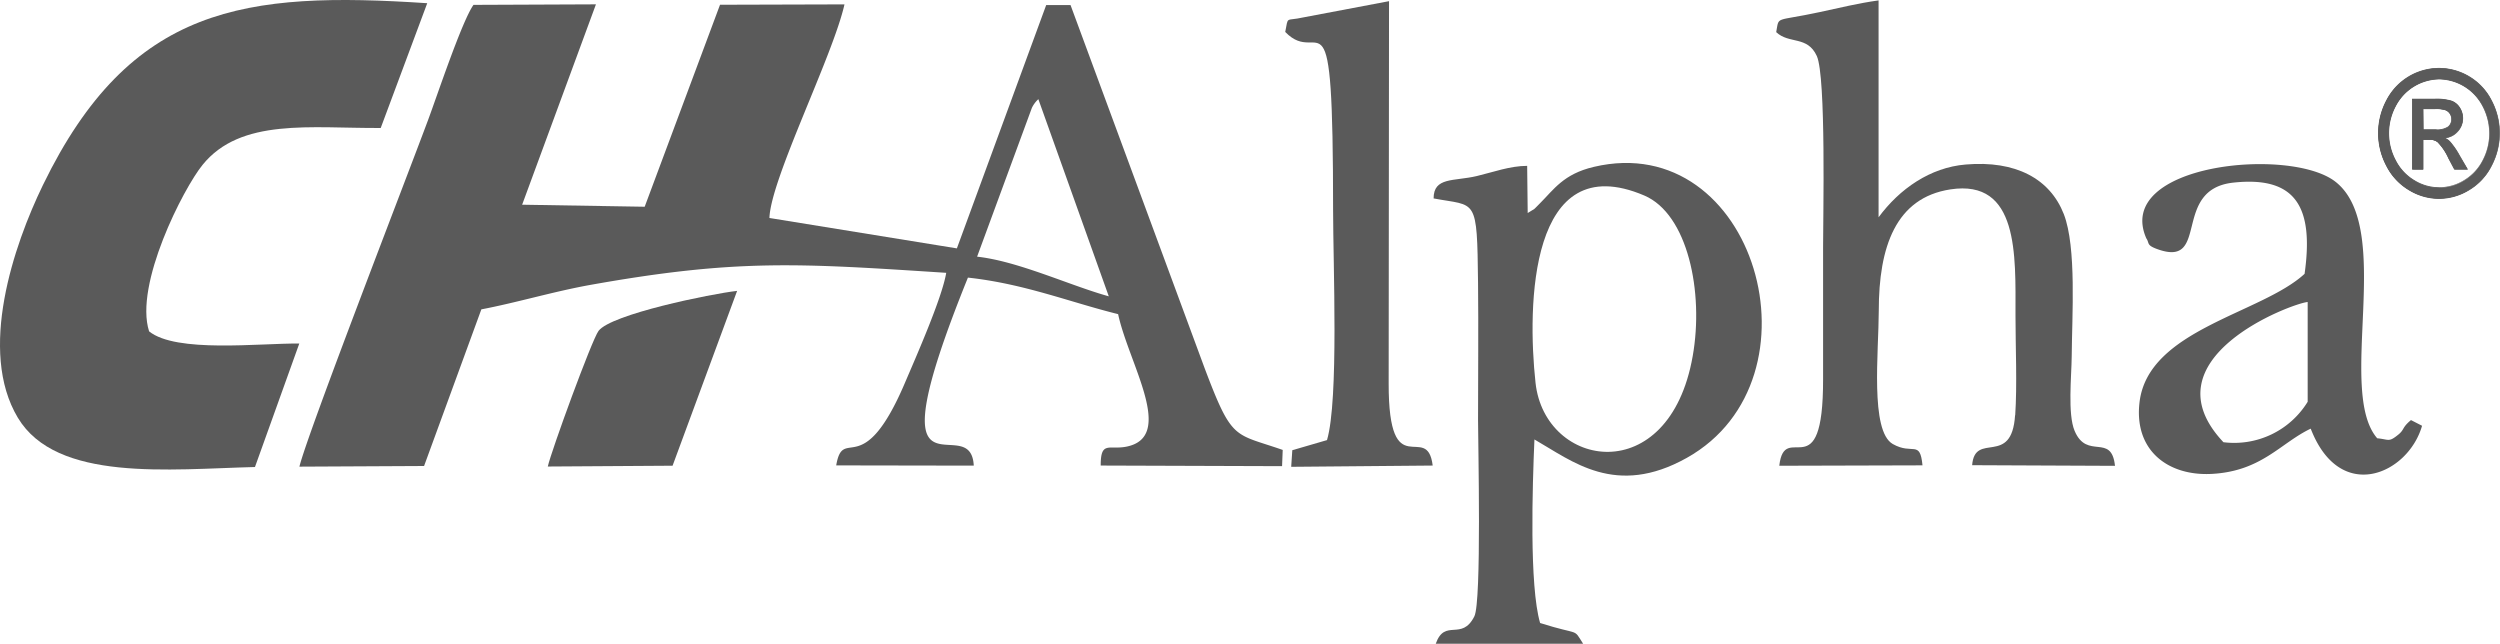 <svg id="Layer_1" data-name="Layer 1" xmlns="http://www.w3.org/2000/svg" viewBox="0 0 615.88 158.58"><path d="M315.84,114.84l.16-4c-12.08-4.21-12.42-2.08-19.27-20.23l-33-89.36h-6l-22,59.94L189.55,53.7c.33-9.65,15.62-39.87,18.49-52.62l-30.66.09L158.82,50.93l-30.19-.5L146.81,1.07l-30.16.13c-2.82,3.91-9,22.48-11.17,28.3-5.1,13.74-29.79,77.43-31.72,85.46l30.71-.16,14.11-38.59c8.56-1.62,17.7-4.37,26.72-6,36.25-6.48,51.4-5.36,87.8-3-1,6.15-7.49,20.83-10.15,27.06C212.43,119,207.74,104.57,206,114.65l33.89.06c-.76-14.57-25.79,13.92-1.44-46.32,13.93,1.52,24.92,6,37,9,2.63,12.25,14.33,30.35,1.91,32.67-4.15.78-6.22-1.49-6.2,4.63ZM254.2,26.59a7,7,0,0,1,1.6-2.16L273.15,73c-9.65-2.68-22.23-8.64-32.44-9.77Z" fill="#5a5a5a" fill-rule="evenodd"/><path d="M62.81,115.05,73.73,84.63c-9.81-.1-30.33,2.39-37-3-3.69-11.51,8.44-35.19,13.16-41,9.4-11.65,26.71-9,43.9-9.1L105.25.79c-44.8-2.95-73.11.41-94.66,44.77C3.35,60.46-5.47,86.44,4.39,102.9c9.53,15.92,37.38,12.67,58.42,12.15" fill="#5a5a5a" fill-rule="evenodd"/><path d="M353.22,48.89c10.53,2,10.66-.63,10.9,20.85.12,11.23,0,22.5,0,33.74,0,5.71.91,44.77-.91,48.36-3.13,6.22-7.25.39-9.51,6.74H390c-2.55-4-.51-1.9-10.59-5.1-2.69-9.18-1.89-33.7-1.4-45.22,9.25,5.29,20,14.37,37.55,4.53,34.63-19.41,16.83-81.06-22.92-71.68-7.49,1.76-9.85,5.58-13.29,9-2.17,2.16-.63.84-3,2.37l-.13-11.62c-4.22,0-8.41,1.56-12.41,2.51-5.65,1.34-10.65.18-10.64,5.53M417,87.74c-5.79,32.91-36.41,27.77-38.72,6.56-2.06-18.87-1.59-58.23,26.78-46.14C415.77,52.71,419.8,71.94,417,87.74Z" fill="#5a5a5a" fill-rule="evenodd"/><path d="M496.42,102.28c-.83,12.85-9.91,3.88-10.58,12.32l35.19.16c-.86-8.19-6.86-1.35-9.94-8.6-1.76-4.14-.76-13.53-.72-18.42.07-9.91,1.22-26.82-1.95-35C505,44,496.54,39.48,484.24,40.53c-8.74.73-16.29,6-21.45,13l0-53.43c-5,.69-9.55,1.82-14.5,2.88-11.28,2.43-9.94.85-10.72,4.94,3.18,3,7.68.82,10,5.87s1.54,40.18,1.55,47c0,10.87,0,21.74,0,32.61.05,27.61-9.49,9.82-10.79,21.34l35.28-.1c-.62-6.42-2.4-2.45-7.33-5.26-5.62-3.22-3.46-22.74-3.44-32.85,0-15.72,4.17-27.8,17.63-29.87,16.89-2.59,16.06,16.13,16.05,31,0,7.77.43,17.08-.07,24.66" fill="#5a5a5a" fill-rule="evenodd"/><path d="M528.77,58.75c.83,1.23-.12,1.66,3,2.73C544.39,65.81,535,46.7,550.1,45c15.61-1.72,19.93,6.12,17.64,22.46C557.09,77.28,529.29,81.13,527.09,99c-1.47,11.9,6.95,18.3,17.73,17.75,12.34-.64,17-7.63,24.43-11.15,7.19,18.65,24,11.25,27.43-.71l-2.73-1.4c-2.23,1.85-1.59,2.29-3,3.48-2.54,2.08-2.31,1.29-5.32,1C575.5,96.26,590,56.24,575.34,44.77c-11.13-8.73-54.7-4.39-46.57,14m19,50.19C528.3,88.35,564.62,74.72,568.5,74.4l0,24.58A21.25,21.25,0,0,1,547.74,108.94Z" fill="#5a5a5a" fill-rule="evenodd"/><path d="M318.36,110.91l-.27,4.09,34.86-.31c-1.39-11.17-10.88,5.26-10.85-20.21L342.19.29l-21.13,4c-4.48,1-3.63-.46-4.44,3.58C325.43,17,328.4-6,328.41,51.75c0,13.3,1.42,46.76-1.5,56.67Z" fill="#5a5a5a" fill-rule="evenodd"/><path d="M181.59,71.66c-6.43.72-31.07,5.75-34.14,9.86-1.67,2.25-11.68,29.67-12.5,33.41l30.74-.2Z" fill="#5a5a5a" fill-rule="evenodd"/><path d="M596.93,32h3.14a4.79,4.79,0,0,0,3.07-.71,2.42,2.42,0,0,0,.83-1.91,2.46,2.46,0,0,0-.4-1.36,2.41,2.41,0,0,0-1.09-.9,7.65,7.65,0,0,0-2.61-.3h-2.94Zm-2.59,9.72V24.42h5.51a12.61,12.61,0,0,1,4.1.48,4.05,4.05,0,0,1,2,1.67,4.64,4.64,0,0,1,.75,2.53,4.71,4.71,0,0,1-1.27,3.28A4.8,4.8,0,0,1,602.12,34a4.37,4.37,0,0,1,1.36.91,19.16,19.16,0,0,1,2.37,3.42l2,3.38h-3.14L603.24,39a13.79,13.79,0,0,0-2.72-4,3.12,3.12,0,0,0-2.07-.58h-1.52v7.32Zm6.54-22.26a12.32,12.32,0,0,0-10.77,6.7,14.18,14.18,0,0,0,0,13.35,12.2,12.2,0,0,0,4.61,5,11.64,11.64,0,0,0,12.37,0,12.18,12.18,0,0,0,4.6-5,14.29,14.29,0,0,0,0-13.35,12.32,12.32,0,0,0-10.76-6.7Zm0-2.65a14.43,14.43,0,0,1,7.33,2.07,14.26,14.26,0,0,1,5.57,5.93,17.17,17.17,0,0,1,0,16,14.38,14.38,0,0,1-5.51,5.94,14,14,0,0,1-14.84,0,14.54,14.54,0,0,1-5.52-5.94,17.17,17.17,0,0,1,0-16,14.76,14.76,0,0,1,12.91-8Z" fill="#5a5a5a"/><path d="M596.93,32h3.14a4.79,4.79,0,0,0,3.07-.71,2.42,2.42,0,0,0,.83-1.91,2.46,2.46,0,0,0-.4-1.36,2.41,2.41,0,0,0-1.09-.9,7.65,7.65,0,0,0-2.61-.3h-2.94Zm-2.59,9.72V24.42h5.51a12.61,12.61,0,0,1,4.1.48,4.05,4.05,0,0,1,2,1.67,4.64,4.64,0,0,1,.75,2.53,4.71,4.71,0,0,1-1.27,3.28A4.8,4.8,0,0,1,602.12,34a4.37,4.37,0,0,1,1.36.91,19.16,19.16,0,0,1,2.37,3.42l2,3.38h-3.14L603.24,39a13.79,13.79,0,0,0-2.72-4,3.12,3.12,0,0,0-2.07-.58h-1.52v7.32Zm6.54-22.26a12.32,12.32,0,0,0-10.77,6.7,14.18,14.18,0,0,0,0,13.35,12.2,12.2,0,0,0,4.61,5,11.64,11.64,0,0,0,12.37,0,12.18,12.18,0,0,0,4.6-5,14.29,14.29,0,0,0,0-13.35,12.32,12.32,0,0,0-10.76-6.7Zm0-2.65a14.43,14.43,0,0,1,7.33,2.07,14.26,14.26,0,0,1,5.57,5.93,17.17,17.17,0,0,1,0,16,14.38,14.38,0,0,1-5.51,5.94,14,14,0,0,1-14.84,0,14.54,14.54,0,0,1-5.52-5.94,17.17,17.17,0,0,1,0-16,14.76,14.76,0,0,1,12.91-8Z" fill="#5a5a5a"/><path d="M600.88,49a14.38,14.38,0,0,1-7.47-2.14,14.61,14.61,0,0,1-5.56-6,17.22,17.22,0,0,1,0-16.13,14.57,14.57,0,0,1,26,0,17.3,17.3,0,0,1,0,16.13,14.52,14.52,0,0,1-5.55,6A14.35,14.35,0,0,1,600.88,49Zm0-32.1a14.5,14.5,0,0,0-7.28,2.06,14.34,14.34,0,0,0-5.54,5.89,17.26,17.26,0,0,0-2,8,17.08,17.08,0,0,0,2,7.93,14.34,14.34,0,0,0,5.48,5.9,14.34,14.34,0,0,0,20.19-5.9,17.13,17.13,0,0,0,2-7.93,17.4,17.4,0,0,0-2-8,14.63,14.63,0,0,0-12.81-7.95Zm0,29.44a12,12,0,0,1-6.24-1.79,12.41,12.41,0,0,1-4.65-5,14.34,14.34,0,0,1,0-13.45,12.41,12.41,0,0,1,10.86-6.75A12.19,12.19,0,0,1,607,21.06a12.06,12.06,0,0,1,4.69,5,14.41,14.41,0,0,1,0,13.45,12.18,12.18,0,0,1-4.64,5A12,12,0,0,1,600.88,46.3Zm0-26.78a12.21,12.21,0,0,0-10.67,6.63,14.11,14.11,0,0,0,0,13.26,12.07,12.07,0,0,0,4.57,4.92,11.56,11.56,0,0,0,12.26,0,12.13,12.13,0,0,0,4.57-4.92,14.24,14.24,0,0,0,1.62-6.6,14.4,14.4,0,0,0-1.66-6.66,12.21,12.21,0,0,0-10.66-6.63ZM608,41.77H604.6L603.14,39a13.79,13.79,0,0,0-2.68-4,3,3,0,0,0-2-.55H597v7.31h-2.8V24.32h5.62a12.82,12.82,0,0,1,4.13.48,4.09,4.09,0,0,1,2.08,1.71,4.91,4.91,0,0,1-.53,5.94,4.79,4.79,0,0,1-3,1.57,4.11,4.11,0,0,1,1.07.78,19,19,0,0,1,2.38,3.44Zm-3.26-.21h2.9l-1.87-3.22A18.8,18.8,0,0,0,603.4,35a4.3,4.3,0,0,0-1.33-.9l-.37-.16.41,0a4.72,4.72,0,0,0,3.27-1.54,4.71,4.71,0,0,0,.5-5.69,3.89,3.89,0,0,0-2-1.62,12.72,12.72,0,0,0-4.06-.47h-5.4v17h2.37V34.24h1.68a3.23,3.23,0,0,1,2.09.61,13.81,13.81,0,0,1,2.74,4Zm-4.66-9.5h-3.25V26.67h3a8,8,0,0,1,2.65.3,2.5,2.5,0,0,1,1.55,2.36,2.53,2.53,0,0,1-.86,2A4.85,4.85,0,0,1,600.07,32.06Zm-3-.21h3a4.72,4.72,0,0,0,3-.69,2.3,2.3,0,0,0,.79-1.83,2.33,2.33,0,0,0-.38-1.3,2.18,2.18,0,0,0-1.05-.86,7.67,7.67,0,0,0-2.56-.29H597Z" fill="#5a5a5a"/></svg>